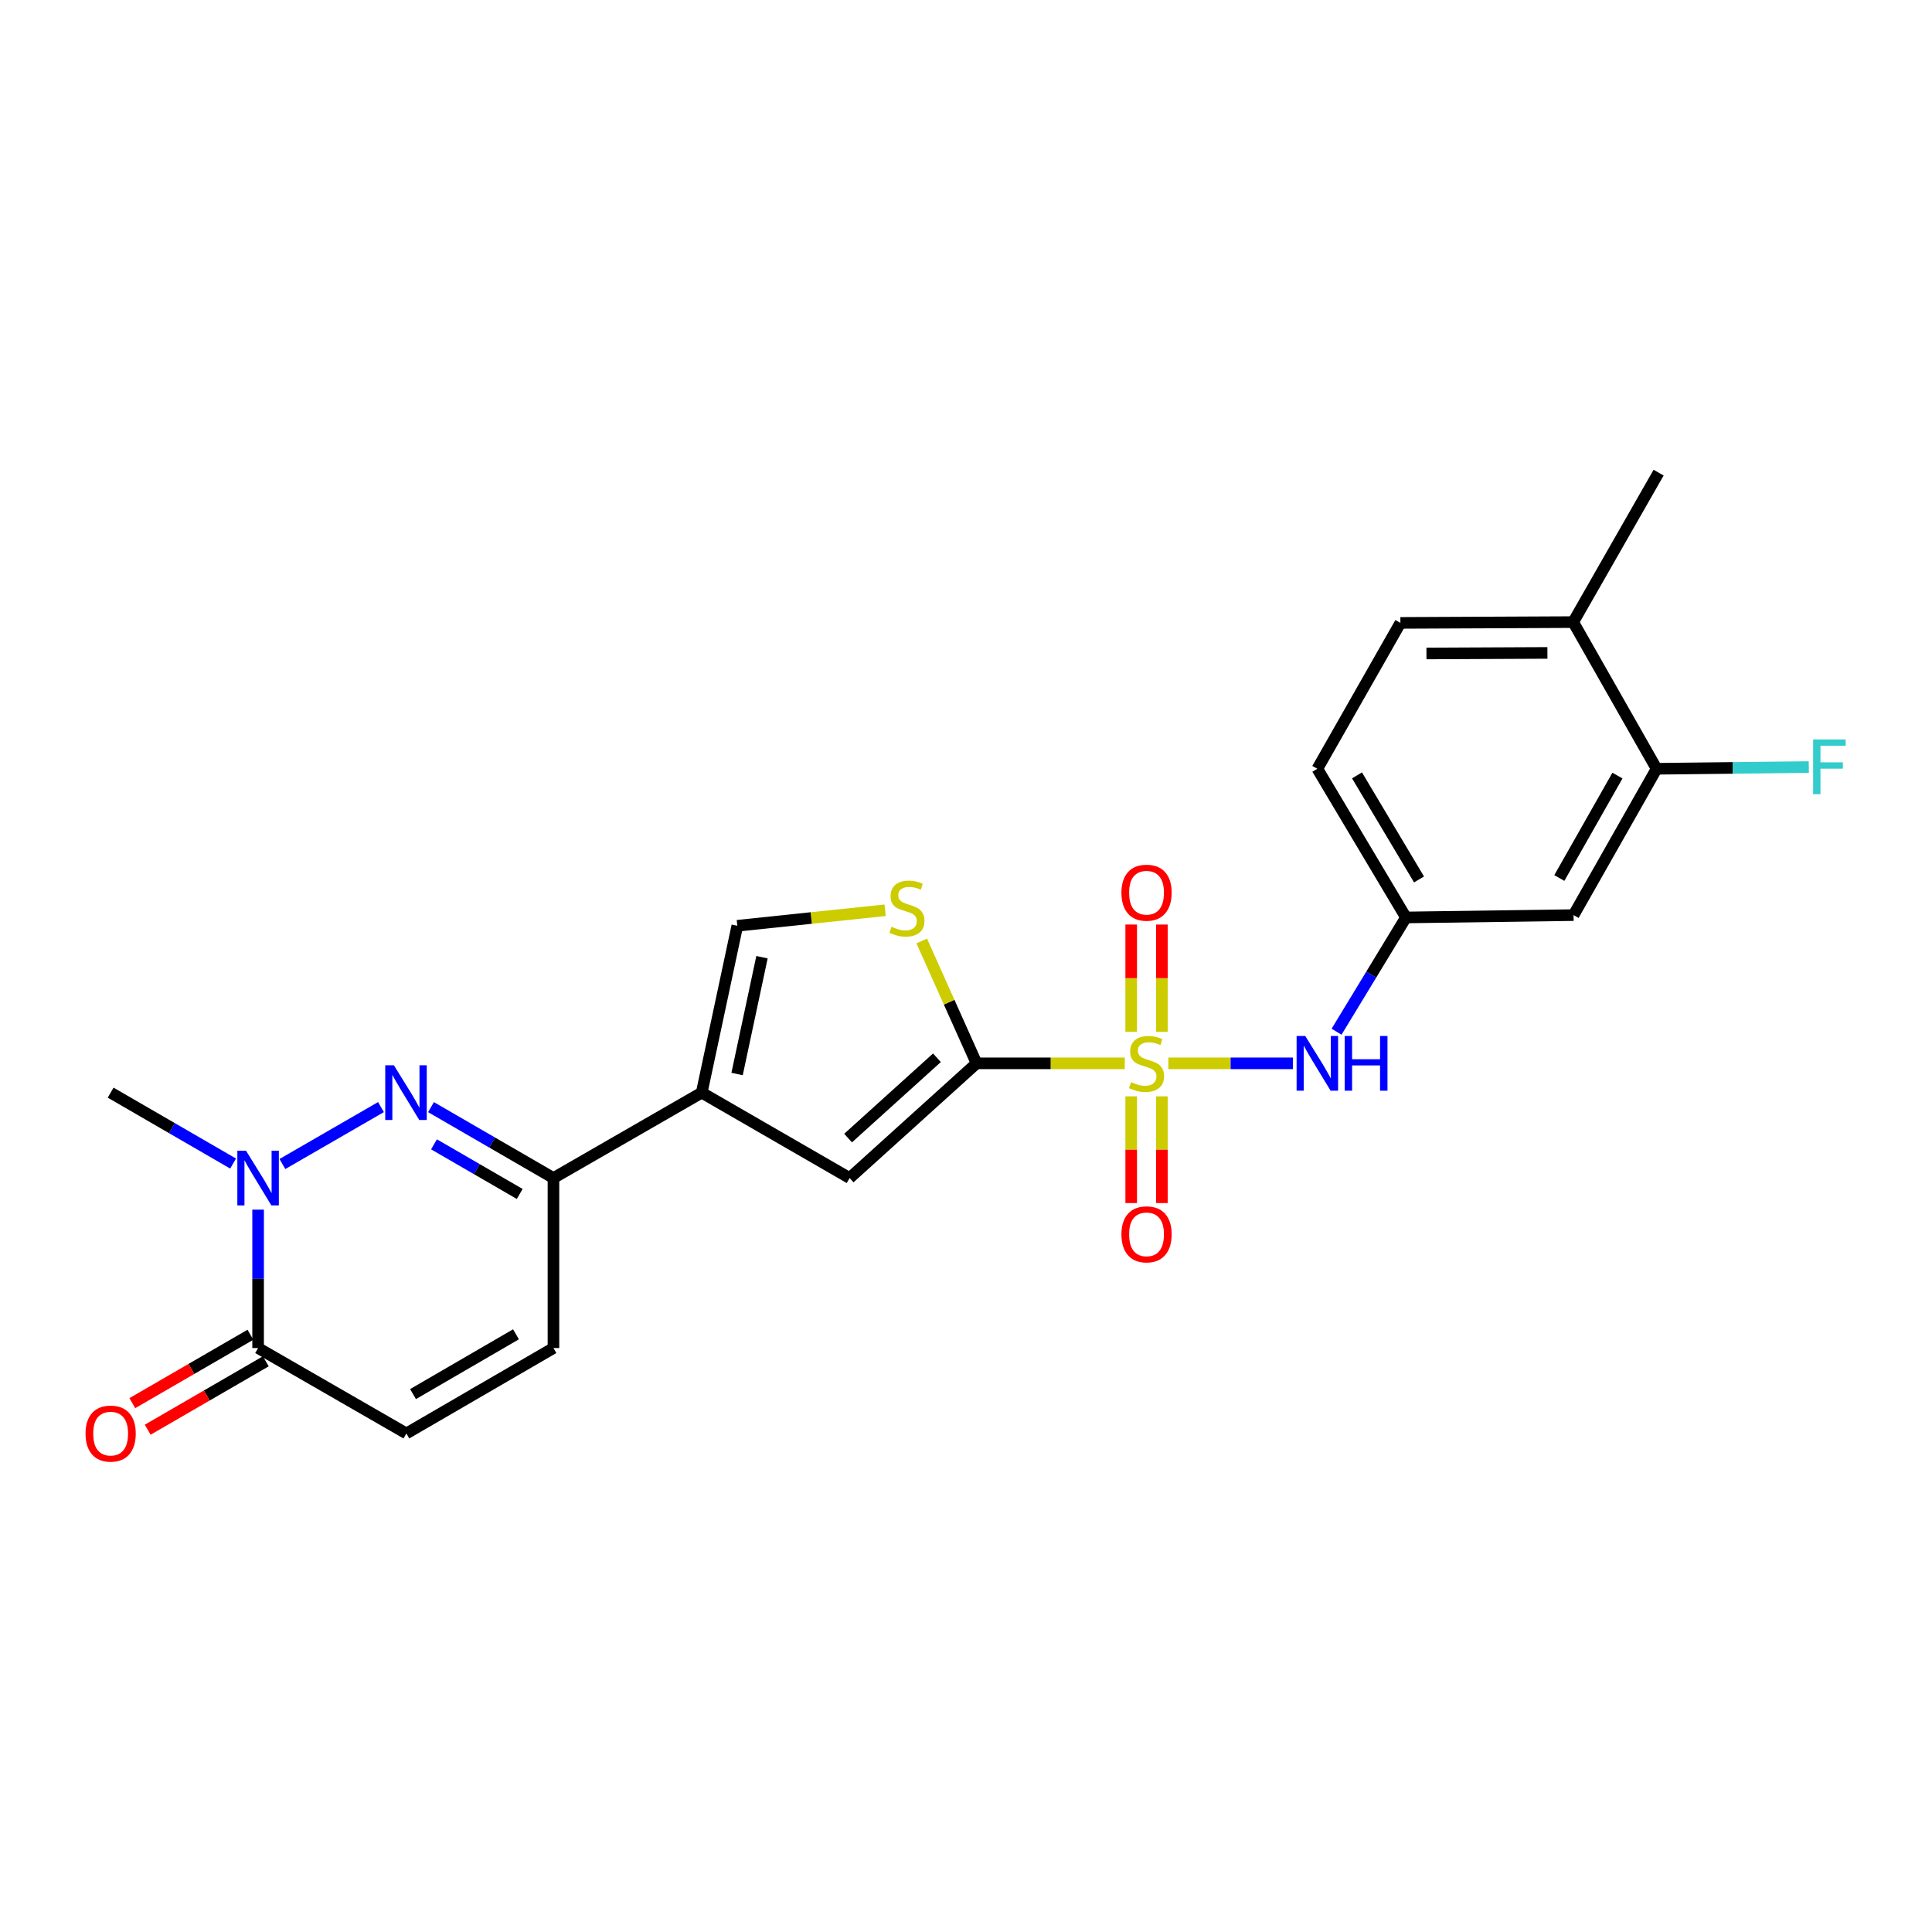 <?xml version='1.0' encoding='iso-8859-1'?>
<svg version='1.1' baseProfile='full'
              xmlns='http://www.w3.org/2000/svg'
                      xmlns:rdkit='http://www.rdkit.org/xml'
                      xmlns:xlink='http://www.w3.org/1999/xlink'
                  xml:space='preserve'
width='1000px' height='1000px' viewBox='0 0 1000 1000'>
<!-- END OF HEADER -->
<rect style='opacity:1.0;fill:#FFFFFF;stroke:none' width='1000' height='1000' x='0' y='0'> </rect>
<path class='bond-0' d='M 582.168,550.381 L 543.815,550.381' style='fill:none;fill-rule:evenodd;stroke:#CCCC00;stroke-width:6px;stroke-linecap:butt;stroke-linejoin:miter;stroke-opacity:1' />
<path class='bond-0' d='M 543.815,550.381 L 505.461,550.381' style='fill:none;fill-rule:evenodd;stroke:#000000;stroke-width:6px;stroke-linecap:butt;stroke-linejoin:miter;stroke-opacity:1' />
<path class='bond-8' d='M 604.738,550.381 L 636.964,550.381' style='fill:none;fill-rule:evenodd;stroke:#CCCC00;stroke-width:6px;stroke-linecap:butt;stroke-linejoin:miter;stroke-opacity:1' />
<path class='bond-8' d='M 636.964,550.381 L 669.19,550.381' style='fill:none;fill-rule:evenodd;stroke:#0000FF;stroke-width:6px;stroke-linecap:butt;stroke-linejoin:miter;stroke-opacity:1' />
<path class='bond-12' d='M 601.391,534.051 L 601.391,506.296' style='fill:none;fill-rule:evenodd;stroke:#CCCC00;stroke-width:6px;stroke-linecap:butt;stroke-linejoin:miter;stroke-opacity:1' />
<path class='bond-12' d='M 601.391,506.296 L 601.391,478.541' style='fill:none;fill-rule:evenodd;stroke:#FF0000;stroke-width:6px;stroke-linecap:butt;stroke-linejoin:miter;stroke-opacity:1' />
<path class='bond-12' d='M 585.504,534.051 L 585.504,506.296' style='fill:none;fill-rule:evenodd;stroke:#CCCC00;stroke-width:6px;stroke-linecap:butt;stroke-linejoin:miter;stroke-opacity:1' />
<path class='bond-12' d='M 585.504,506.296 L 585.504,478.541' style='fill:none;fill-rule:evenodd;stroke:#FF0000;stroke-width:6px;stroke-linecap:butt;stroke-linejoin:miter;stroke-opacity:1' />
<path class='bond-13' d='M 585.504,567.471 L 585.504,595.088' style='fill:none;fill-rule:evenodd;stroke:#CCCC00;stroke-width:6px;stroke-linecap:butt;stroke-linejoin:miter;stroke-opacity:1' />
<path class='bond-13' d='M 585.504,595.088 L 585.504,622.705' style='fill:none;fill-rule:evenodd;stroke:#FF0000;stroke-width:6px;stroke-linecap:butt;stroke-linejoin:miter;stroke-opacity:1' />
<path class='bond-13' d='M 601.391,567.471 L 601.391,595.088' style='fill:none;fill-rule:evenodd;stroke:#CCCC00;stroke-width:6px;stroke-linecap:butt;stroke-linejoin:miter;stroke-opacity:1' />
<path class='bond-13' d='M 601.391,595.088 L 601.391,622.705' style='fill:none;fill-rule:evenodd;stroke:#FF0000;stroke-width:6px;stroke-linecap:butt;stroke-linejoin:miter;stroke-opacity:1' />
<path class='bond-5' d='M 505.461,550.381 L 439.769,609.753' style='fill:none;fill-rule:evenodd;stroke:#000000;stroke-width:6px;stroke-linecap:butt;stroke-linejoin:miter;stroke-opacity:1' />
<path class='bond-5' d='M 484.955,547.5 L 438.971,589.061' style='fill:none;fill-rule:evenodd;stroke:#000000;stroke-width:6px;stroke-linecap:butt;stroke-linejoin:miter;stroke-opacity:1' />
<path class='bond-6' d='M 505.461,550.381 L 491.271,518.715' style='fill:none;fill-rule:evenodd;stroke:#000000;stroke-width:6px;stroke-linecap:butt;stroke-linejoin:miter;stroke-opacity:1' />
<path class='bond-6' d='M 491.271,518.715 L 477.08,487.05' style='fill:none;fill-rule:evenodd;stroke:#CCCC00;stroke-width:6px;stroke-linecap:butt;stroke-linejoin:miter;stroke-opacity:1' />
<path class='bond-1' d='M 223.088,573.049 L 254.779,591.401' style='fill:none;fill-rule:evenodd;stroke:#0000FF;stroke-width:6px;stroke-linecap:butt;stroke-linejoin:miter;stroke-opacity:1' />
<path class='bond-1' d='M 254.779,591.401 L 286.47,609.753' style='fill:none;fill-rule:evenodd;stroke:#000000;stroke-width:6px;stroke-linecap:butt;stroke-linejoin:miter;stroke-opacity:1' />
<path class='bond-1' d='M 224.634,592.303 L 246.818,605.149' style='fill:none;fill-rule:evenodd;stroke:#0000FF;stroke-width:6px;stroke-linecap:butt;stroke-linejoin:miter;stroke-opacity:1' />
<path class='bond-1' d='M 246.818,605.149 L 269.001,617.996' style='fill:none;fill-rule:evenodd;stroke:#000000;stroke-width:6px;stroke-linecap:butt;stroke-linejoin:miter;stroke-opacity:1' />
<path class='bond-3' d='M 197.193,573.03 L 146.171,602.492' style='fill:none;fill-rule:evenodd;stroke:#0000FF;stroke-width:6px;stroke-linecap:butt;stroke-linejoin:miter;stroke-opacity:1' />
<path class='bond-2' d='M 363.212,565.552 L 439.769,609.753' style='fill:none;fill-rule:evenodd;stroke:#000000;stroke-width:6px;stroke-linecap:butt;stroke-linejoin:miter;stroke-opacity:1' />
<path class='bond-4' d='M 363.212,565.552 L 286.47,609.753' style='fill:none;fill-rule:evenodd;stroke:#000000;stroke-width:6px;stroke-linecap:butt;stroke-linejoin:miter;stroke-opacity:1' />
<path class='bond-24' d='M 363.212,565.552 L 381.632,479.172' style='fill:none;fill-rule:evenodd;stroke:#000000;stroke-width:6px;stroke-linecap:butt;stroke-linejoin:miter;stroke-opacity:1' />
<path class='bond-24' d='M 381.513,555.909 L 394.407,495.443' style='fill:none;fill-rule:evenodd;stroke:#000000;stroke-width:6px;stroke-linecap:butt;stroke-linejoin:miter;stroke-opacity:1' />
<path class='bond-22' d='M 120.65,602.257 L 88.959,583.905' style='fill:none;fill-rule:evenodd;stroke:#0000FF;stroke-width:6px;stroke-linecap:butt;stroke-linejoin:miter;stroke-opacity:1' />
<path class='bond-22' d='M 88.959,583.905 L 57.267,565.552' style='fill:none;fill-rule:evenodd;stroke:#000000;stroke-width:6px;stroke-linecap:butt;stroke-linejoin:miter;stroke-opacity:1' />
<path class='bond-26' d='M 133.595,626.113 L 133.595,661.926' style='fill:none;fill-rule:evenodd;stroke:#0000FF;stroke-width:6px;stroke-linecap:butt;stroke-linejoin:miter;stroke-opacity:1' />
<path class='bond-26' d='M 133.595,661.926 L 133.595,697.74' style='fill:none;fill-rule:evenodd;stroke:#000000;stroke-width:6px;stroke-linecap:butt;stroke-linejoin:miter;stroke-opacity:1' />
<path class='bond-11' d='M 286.47,609.753 L 286.47,697.74' style='fill:none;fill-rule:evenodd;stroke:#000000;stroke-width:6px;stroke-linecap:butt;stroke-linejoin:miter;stroke-opacity:1' />
<path class='bond-9' d='M 458.138,471.15 L 419.885,475.161' style='fill:none;fill-rule:evenodd;stroke:#CCCC00;stroke-width:6px;stroke-linecap:butt;stroke-linejoin:miter;stroke-opacity:1' />
<path class='bond-9' d='M 419.885,475.161 L 381.632,479.172' style='fill:none;fill-rule:evenodd;stroke:#000000;stroke-width:6px;stroke-linecap:butt;stroke-linejoin:miter;stroke-opacity:1' />
<path class='bond-7' d='M 133.595,697.74 L 210.337,741.949' style='fill:none;fill-rule:evenodd;stroke:#000000;stroke-width:6px;stroke-linecap:butt;stroke-linejoin:miter;stroke-opacity:1' />
<path class='bond-17' d='M 129.614,690.866 L 99.052,708.567' style='fill:none;fill-rule:evenodd;stroke:#000000;stroke-width:6px;stroke-linecap:butt;stroke-linejoin:miter;stroke-opacity:1' />
<path class='bond-17' d='M 99.052,708.567 L 68.491,726.269' style='fill:none;fill-rule:evenodd;stroke:#FF0000;stroke-width:6px;stroke-linecap:butt;stroke-linejoin:miter;stroke-opacity:1' />
<path class='bond-17' d='M 137.576,704.613 L 107.015,722.315' style='fill:none;fill-rule:evenodd;stroke:#000000;stroke-width:6px;stroke-linecap:butt;stroke-linejoin:miter;stroke-opacity:1' />
<path class='bond-17' d='M 107.015,722.315 L 76.454,740.016' style='fill:none;fill-rule:evenodd;stroke:#FF0000;stroke-width:6px;stroke-linecap:butt;stroke-linejoin:miter;stroke-opacity:1' />
<path class='bond-16' d='M 691.8,534.012 L 709.759,504.443' style='fill:none;fill-rule:evenodd;stroke:#0000FF;stroke-width:6px;stroke-linecap:butt;stroke-linejoin:miter;stroke-opacity:1' />
<path class='bond-16' d='M 709.759,504.443 L 727.718,474.874' style='fill:none;fill-rule:evenodd;stroke:#000000;stroke-width:6px;stroke-linecap:butt;stroke-linejoin:miter;stroke-opacity:1' />
<path class='bond-10' d='M 210.337,741.949 L 286.47,697.74' style='fill:none;fill-rule:evenodd;stroke:#000000;stroke-width:6px;stroke-linecap:butt;stroke-linejoin:miter;stroke-opacity:1' />
<path class='bond-10' d='M 213.779,721.579 L 267.072,690.633' style='fill:none;fill-rule:evenodd;stroke:#000000;stroke-width:6px;stroke-linecap:butt;stroke-linejoin:miter;stroke-opacity:1' />
<path class='bond-14' d='M 857.452,397.92 L 814.478,473.656' style='fill:none;fill-rule:evenodd;stroke:#000000;stroke-width:6px;stroke-linecap:butt;stroke-linejoin:miter;stroke-opacity:1' />
<path class='bond-14' d='M 837.188,401.44 L 807.106,454.455' style='fill:none;fill-rule:evenodd;stroke:#000000;stroke-width:6px;stroke-linecap:butt;stroke-linejoin:miter;stroke-opacity:1' />
<path class='bond-20' d='M 857.452,397.92 L 896.845,397.473' style='fill:none;fill-rule:evenodd;stroke:#000000;stroke-width:6px;stroke-linecap:butt;stroke-linejoin:miter;stroke-opacity:1' />
<path class='bond-20' d='M 896.845,397.473 L 936.238,397.026' style='fill:none;fill-rule:evenodd;stroke:#33CCCC;stroke-width:6px;stroke-linecap:butt;stroke-linejoin:miter;stroke-opacity:1' />
<path class='bond-25' d='M 857.452,397.92 L 814.283,321.999' style='fill:none;fill-rule:evenodd;stroke:#000000;stroke-width:6px;stroke-linecap:butt;stroke-linejoin:miter;stroke-opacity:1' />
<path class='bond-15' d='M 814.478,473.656 L 727.718,474.874' style='fill:none;fill-rule:evenodd;stroke:#000000;stroke-width:6px;stroke-linecap:butt;stroke-linejoin:miter;stroke-opacity:1' />
<path class='bond-21' d='M 727.718,474.874 L 681.858,397.92' style='fill:none;fill-rule:evenodd;stroke:#000000;stroke-width:6px;stroke-linecap:butt;stroke-linejoin:miter;stroke-opacity:1' />
<path class='bond-21' d='M 734.486,455.198 L 702.384,401.33' style='fill:none;fill-rule:evenodd;stroke:#000000;stroke-width:6px;stroke-linecap:butt;stroke-linejoin:miter;stroke-opacity:1' />
<path class='bond-18' d='M 814.283,321.999 L 724.841,322.413' style='fill:none;fill-rule:evenodd;stroke:#000000;stroke-width:6px;stroke-linecap:butt;stroke-linejoin:miter;stroke-opacity:1' />
<path class='bond-18' d='M 800.941,337.948 L 738.331,338.238' style='fill:none;fill-rule:evenodd;stroke:#000000;stroke-width:6px;stroke-linecap:butt;stroke-linejoin:miter;stroke-opacity:1' />
<path class='bond-23' d='M 814.283,321.999 L 858.493,244.639' style='fill:none;fill-rule:evenodd;stroke:#000000;stroke-width:6px;stroke-linecap:butt;stroke-linejoin:miter;stroke-opacity:1' />
<path class='bond-19' d='M 724.841,322.413 L 681.858,397.92' style='fill:none;fill-rule:evenodd;stroke:#000000;stroke-width:6px;stroke-linecap:butt;stroke-linejoin:miter;stroke-opacity:1' />
<path  class='atom-0' d='M 585.448 560.101
Q 585.768 560.221, 587.088 560.781
Q 588.408 561.341, 589.848 561.701
Q 591.328 562.021, 592.768 562.021
Q 595.448 562.021, 597.008 560.741
Q 598.568 559.421, 598.568 557.141
Q 598.568 555.581, 597.768 554.621
Q 597.008 553.661, 595.808 553.141
Q 594.608 552.621, 592.608 552.021
Q 590.088 551.261, 588.568 550.541
Q 587.088 549.821, 586.008 548.301
Q 584.968 546.781, 584.968 544.221
Q 584.968 540.661, 587.368 538.461
Q 589.808 536.261, 594.608 536.261
Q 597.888 536.261, 601.608 537.821
L 600.688 540.901
Q 597.288 539.501, 594.728 539.501
Q 591.968 539.501, 590.448 540.661
Q 588.928 541.781, 588.968 543.741
Q 588.968 545.261, 589.728 546.181
Q 590.528 547.101, 591.648 547.621
Q 592.808 548.141, 594.728 548.741
Q 597.288 549.541, 598.808 550.341
Q 600.328 551.141, 601.408 552.781
Q 602.528 554.381, 602.528 557.141
Q 602.528 561.061, 599.888 563.181
Q 597.288 565.261, 592.928 565.261
Q 590.408 565.261, 588.488 564.701
Q 586.608 564.181, 584.368 563.261
L 585.448 560.101
' fill='#CCCC00'/>
<path  class='atom-2' d='M 203.883 551.392
L 213.163 566.392
Q 214.083 567.872, 215.563 570.552
Q 217.043 573.232, 217.123 573.392
L 217.123 551.392
L 220.883 551.392
L 220.883 579.712
L 217.003 579.712
L 207.043 563.312
Q 205.883 561.392, 204.643 559.192
Q 203.443 556.992, 203.083 556.312
L 203.083 579.712
L 199.403 579.712
L 199.403 551.392
L 203.883 551.392
' fill='#0000FF'/>
<path  class='atom-4' d='M 127.335 595.593
L 136.615 610.593
Q 137.535 612.073, 139.015 614.753
Q 140.495 617.433, 140.575 617.593
L 140.575 595.593
L 144.335 595.593
L 144.335 623.913
L 140.455 623.913
L 130.495 607.513
Q 129.335 605.593, 128.095 603.393
Q 126.895 601.193, 126.535 600.513
L 126.535 623.913
L 122.855 623.913
L 122.855 595.593
L 127.335 595.593
' fill='#0000FF'/>
<path  class='atom-7' d='M 461.425 479.687
Q 461.745 479.807, 463.065 480.367
Q 464.385 480.927, 465.825 481.287
Q 467.305 481.607, 468.745 481.607
Q 471.425 481.607, 472.985 480.327
Q 474.545 479.007, 474.545 476.727
Q 474.545 475.167, 473.745 474.207
Q 472.985 473.247, 471.785 472.727
Q 470.585 472.207, 468.585 471.607
Q 466.065 470.847, 464.545 470.127
Q 463.065 469.407, 461.985 467.887
Q 460.945 466.367, 460.945 463.807
Q 460.945 460.247, 463.345 458.047
Q 465.785 455.847, 470.585 455.847
Q 473.865 455.847, 477.585 457.407
L 476.665 460.487
Q 473.265 459.087, 470.705 459.087
Q 467.945 459.087, 466.425 460.247
Q 464.905 461.367, 464.945 463.327
Q 464.945 464.847, 465.705 465.767
Q 466.505 466.687, 467.625 467.207
Q 468.785 467.727, 470.705 468.327
Q 473.265 469.127, 474.785 469.927
Q 476.305 470.727, 477.385 472.367
Q 478.505 473.967, 478.505 476.727
Q 478.505 480.647, 475.865 482.767
Q 473.265 484.847, 468.905 484.847
Q 466.385 484.847, 464.465 484.287
Q 462.585 483.767, 460.345 482.847
L 461.425 479.687
' fill='#CCCC00'/>
<path  class='atom-9' d='M 675.598 536.221
L 684.878 551.221
Q 685.798 552.701, 687.278 555.381
Q 688.758 558.061, 688.838 558.221
L 688.838 536.221
L 692.598 536.221
L 692.598 564.541
L 688.718 564.541
L 678.758 548.141
Q 677.598 546.221, 676.358 544.021
Q 675.158 541.821, 674.798 541.141
L 674.798 564.541
L 671.118 564.541
L 671.118 536.221
L 675.598 536.221
' fill='#0000FF'/>
<path  class='atom-9' d='M 695.998 536.221
L 699.838 536.221
L 699.838 548.261
L 714.318 548.261
L 714.318 536.221
L 718.158 536.221
L 718.158 564.541
L 714.318 564.541
L 714.318 551.461
L 699.838 551.461
L 699.838 564.541
L 695.998 564.541
L 695.998 536.221
' fill='#0000FF'/>
<path  class='atom-13' d='M 580.448 462.059
Q 580.448 455.259, 583.808 451.459
Q 587.168 447.659, 593.448 447.659
Q 599.728 447.659, 603.088 451.459
Q 606.448 455.259, 606.448 462.059
Q 606.448 468.939, 603.048 472.859
Q 599.648 476.739, 593.448 476.739
Q 587.208 476.739, 583.808 472.859
Q 580.448 468.979, 580.448 462.059
M 593.448 473.539
Q 597.768 473.539, 600.088 470.659
Q 602.448 467.739, 602.448 462.059
Q 602.448 456.499, 600.088 453.699
Q 597.768 450.859, 593.448 450.859
Q 589.128 450.859, 586.768 453.659
Q 584.448 456.459, 584.448 462.059
Q 584.448 467.779, 586.768 470.659
Q 589.128 473.539, 593.448 473.539
' fill='#FF0000'/>
<path  class='atom-14' d='M 580.448 638.888
Q 580.448 632.088, 583.808 628.288
Q 587.168 624.488, 593.448 624.488
Q 599.728 624.488, 603.088 628.288
Q 606.448 632.088, 606.448 638.888
Q 606.448 645.768, 603.048 649.688
Q 599.648 653.568, 593.448 653.568
Q 587.208 653.568, 583.808 649.688
Q 580.448 645.808, 580.448 638.888
M 593.448 650.368
Q 597.768 650.368, 600.088 647.488
Q 602.448 644.568, 602.448 638.888
Q 602.448 633.328, 600.088 630.528
Q 597.768 627.688, 593.448 627.688
Q 589.128 627.688, 586.768 630.488
Q 584.448 633.288, 584.448 638.888
Q 584.448 644.608, 586.768 647.488
Q 589.128 650.368, 593.448 650.368
' fill='#FF0000'/>
<path  class='atom-18' d='M 44.267 742.029
Q 44.267 735.229, 47.627 731.429
Q 50.987 727.629, 57.267 727.629
Q 63.547 727.629, 66.907 731.429
Q 70.267 735.229, 70.267 742.029
Q 70.267 748.909, 66.867 752.829
Q 63.467 756.709, 57.267 756.709
Q 51.027 756.709, 47.627 752.829
Q 44.267 748.949, 44.267 742.029
M 57.267 753.509
Q 61.587 753.509, 63.907 750.629
Q 66.267 747.709, 66.267 742.029
Q 66.267 736.469, 63.907 733.669
Q 61.587 730.829, 57.267 730.829
Q 52.947 730.829, 50.587 733.629
Q 48.267 736.429, 48.267 742.029
Q 48.267 747.749, 50.587 750.629
Q 52.947 753.509, 57.267 753.509
' fill='#FF0000'/>
<path  class='atom-21' d='M 938.474 382.745
L 955.314 382.745
L 955.314 385.985
L 942.274 385.985
L 942.274 394.585
L 953.874 394.585
L 953.874 397.865
L 942.274 397.865
L 942.274 411.065
L 938.474 411.065
L 938.474 382.745
' fill='#33CCCC'/>
</svg>
